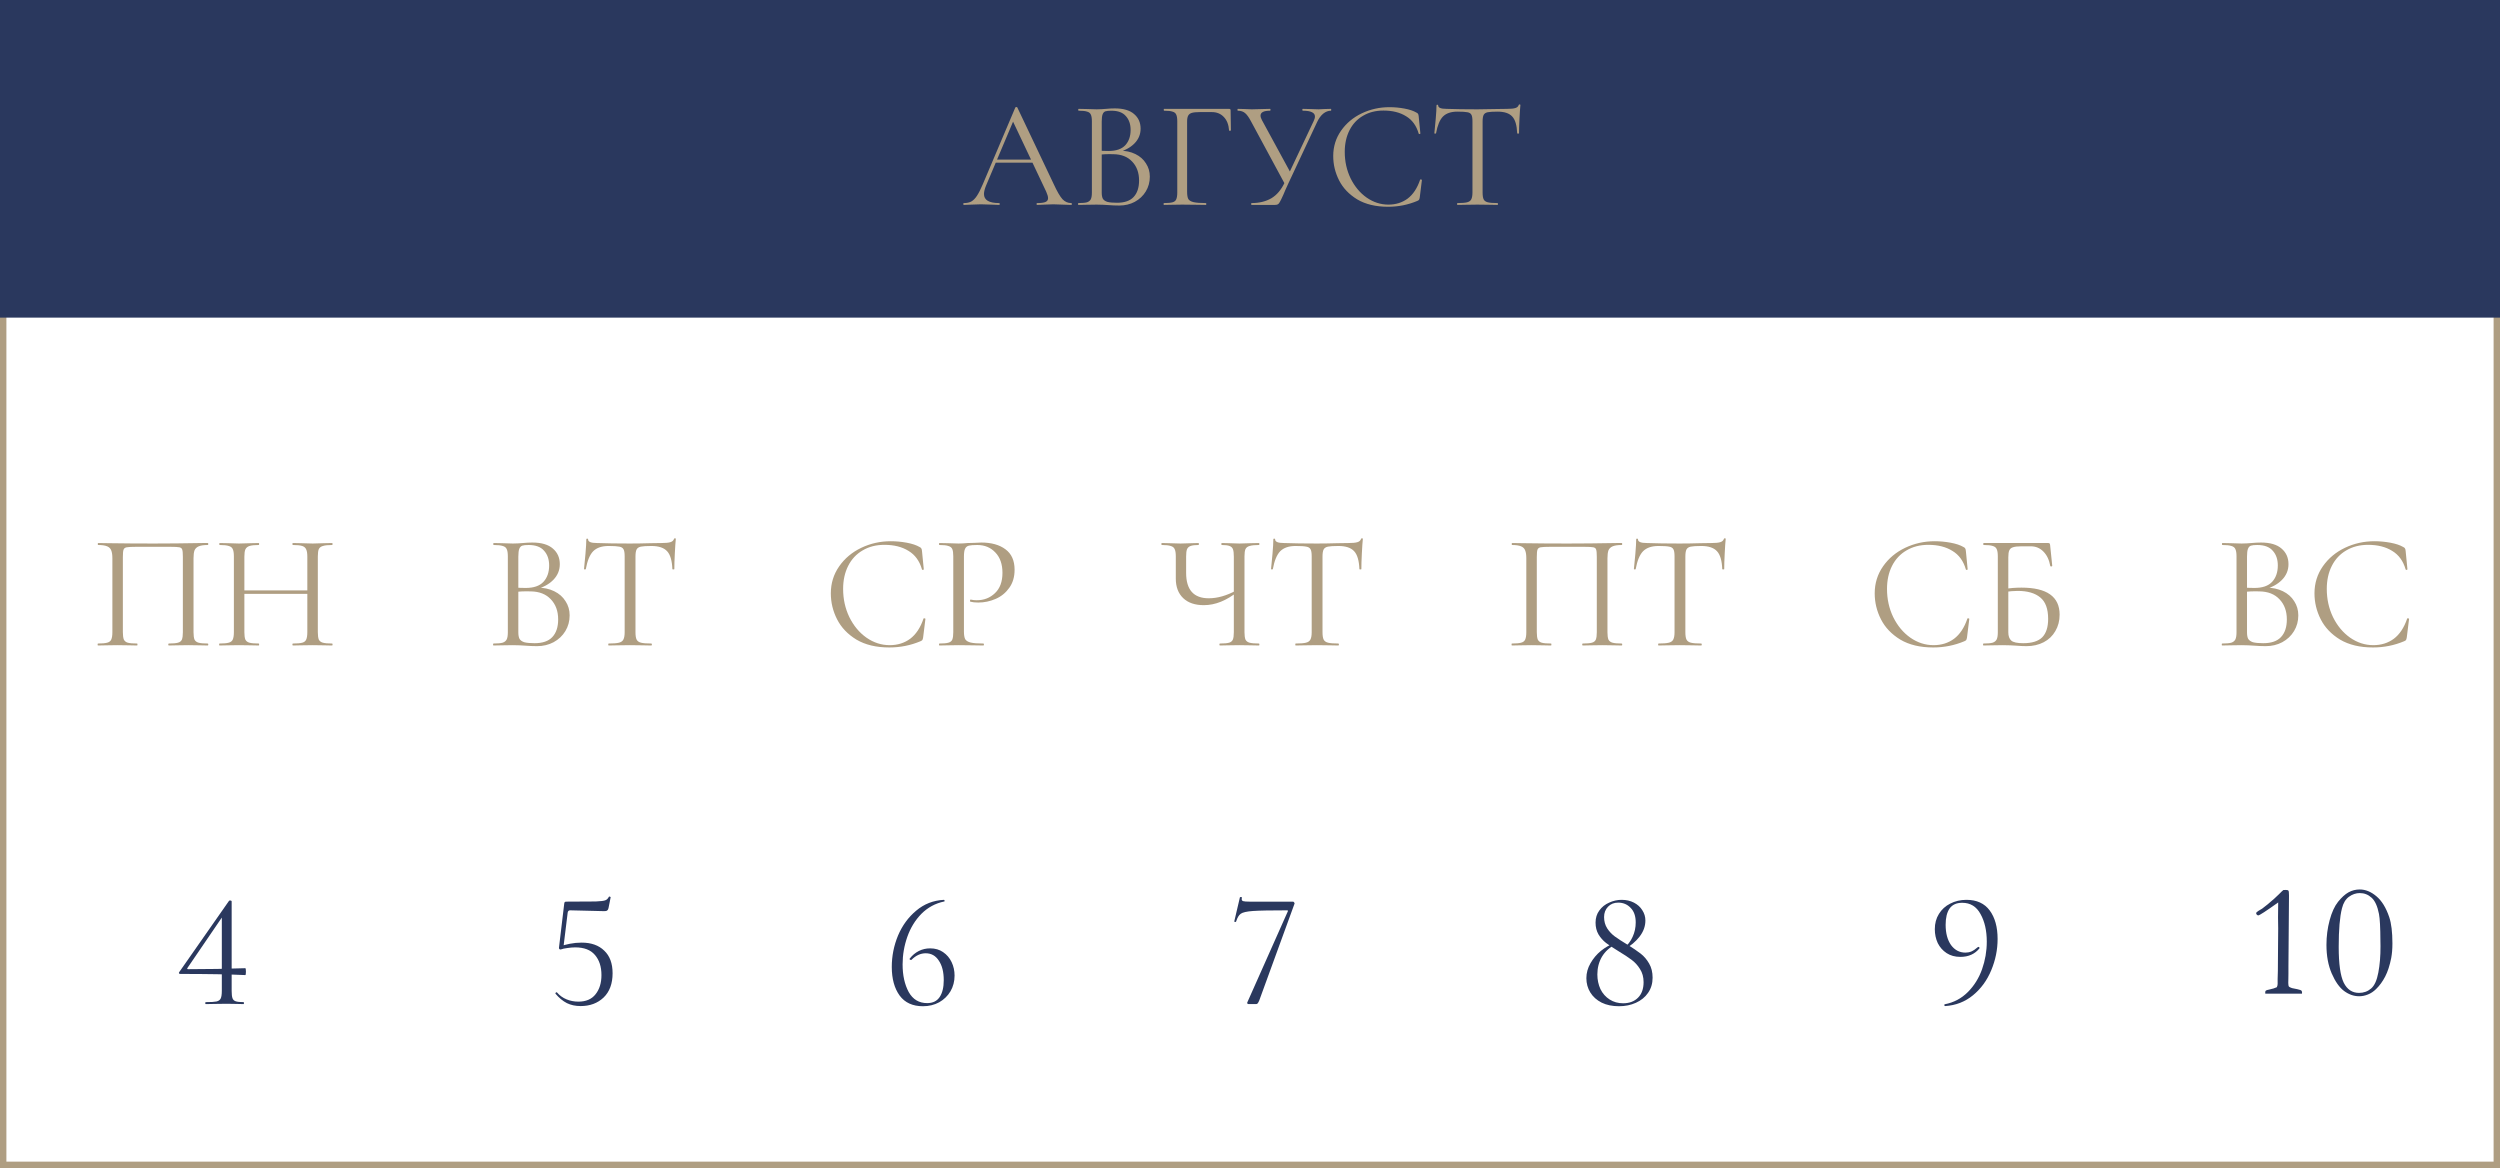 <?xml version="1.0" encoding="UTF-8"?> <svg xmlns="http://www.w3.org/2000/svg" viewBox="0 0 244 114" fill="none"><rect x="0.125" y="20.125" width="243.75" height="93.75" stroke="#AF9E82"></rect><rect width="244" height="31" fill="#2A385E"></rect><path d="M97.131 15.575H101.106L101.211 15.875H96.981L97.131 15.575ZM104.556 19.82C104.596 19.82 104.616 19.85 104.616 19.91C104.616 19.97 104.596 20 104.556 20C104.366 20 104.071 19.99 103.671 19.97C103.271 19.95 102.981 19.94 102.801 19.94C102.581 19.94 102.301 19.95 101.961 19.97C101.641 19.99 101.396 20 101.226 20C101.186 20 101.166 19.97 101.166 19.91C101.166 19.85 101.186 19.82 101.226 19.82C101.606 19.82 101.876 19.785 102.036 19.715C102.206 19.645 102.291 19.52 102.291 19.34C102.291 19.19 102.231 18.98 102.111 18.71L98.781 11.675L99.156 11.21L96.246 18.095C96.106 18.435 96.036 18.715 96.036 18.935C96.036 19.525 96.526 19.82 97.506 19.82C97.556 19.82 97.581 19.85 97.581 19.91C97.581 19.97 97.556 20 97.506 20C97.326 20 97.066 19.99 96.726 19.97C96.346 19.95 96.016 19.94 95.736 19.94C95.476 19.94 95.176 19.95 94.836 19.97C94.536 19.99 94.286 20 94.086 20C94.036 20 94.011 19.97 94.011 19.91C94.011 19.85 94.036 19.82 94.086 19.82C94.366 19.82 94.601 19.77 94.791 19.67C94.991 19.56 95.176 19.375 95.346 19.115C95.526 18.845 95.721 18.46 95.931 17.96L99.096 10.49C99.116 10.46 99.151 10.445 99.201 10.445C99.251 10.445 99.281 10.46 99.291 10.49L102.831 17.945C103.171 18.685 103.461 19.185 103.701 19.445C103.941 19.695 104.226 19.82 104.556 19.82ZM109.268 14.705C109.848 14.705 110.363 14.815 110.813 15.035C111.263 15.255 111.608 15.56 111.848 15.95C112.098 16.33 112.223 16.76 112.223 17.24C112.223 17.77 112.093 18.25 111.833 18.68C111.573 19.11 111.213 19.45 110.753 19.7C110.303 19.94 109.798 20.06 109.238 20.06C108.908 20.06 108.548 20.045 108.158 20.015C108.018 20.005 107.853 19.995 107.663 19.985C107.473 19.975 107.263 19.97 107.033 19.97L106.013 19.985C105.833 19.995 105.578 20 105.248 20C105.228 20 105.218 19.97 105.218 19.91C105.218 19.85 105.228 19.82 105.248 19.82C105.628 19.82 105.908 19.795 106.088 19.745C106.268 19.685 106.393 19.585 106.463 19.445C106.533 19.305 106.568 19.085 106.568 18.785V11.84C106.568 11.54 106.533 11.32 106.463 11.18C106.403 11.04 106.283 10.945 106.103 10.895C105.923 10.835 105.648 10.805 105.278 10.805C105.248 10.805 105.233 10.775 105.233 10.715C105.233 10.655 105.248 10.625 105.278 10.625L106.013 10.64C106.433 10.66 106.773 10.67 107.033 10.67C107.213 10.67 107.378 10.665 107.528 10.655C107.688 10.645 107.823 10.635 107.933 10.625C108.253 10.595 108.543 10.58 108.803 10.58C109.643 10.58 110.273 10.765 110.693 11.135C111.113 11.495 111.323 11.97 111.323 12.56C111.323 13.12 111.118 13.605 110.708 14.015C110.308 14.415 109.773 14.7 109.103 14.87L109.268 14.705ZM108.473 10.805C108.203 10.805 108.008 10.825 107.888 10.865C107.768 10.905 107.678 11 107.618 11.15C107.558 11.3 107.528 11.54 107.528 11.87V14.81L107.048 14.69C107.478 14.72 107.863 14.735 108.203 14.735C108.933 14.735 109.473 14.55 109.823 14.18C110.173 13.8 110.348 13.3 110.348 12.68C110.348 12.12 110.193 11.67 109.883 11.33C109.583 10.98 109.113 10.805 108.473 10.805ZM109.013 19.79C109.743 19.79 110.283 19.605 110.633 19.235C110.993 18.855 111.173 18.315 111.173 17.615C111.173 16.855 110.948 16.24 110.498 15.77C110.058 15.3 109.448 15.06 108.668 15.05C108.098 15.03 107.573 15.055 107.093 15.125L107.528 14.96V18.785C107.528 19.045 107.563 19.245 107.633 19.385C107.713 19.525 107.858 19.63 108.068 19.7C108.288 19.76 108.603 19.79 109.013 19.79ZM113.597 20C113.577 20 113.567 19.97 113.567 19.91C113.567 19.85 113.577 19.82 113.597 19.82C113.977 19.82 114.257 19.795 114.437 19.745C114.617 19.695 114.737 19.6 114.797 19.46C114.867 19.31 114.902 19.085 114.902 18.785V11.84C114.902 11.54 114.867 11.32 114.797 11.18C114.737 11.04 114.617 10.945 114.437 10.895C114.267 10.835 113.992 10.805 113.612 10.805C113.592 10.805 113.582 10.775 113.582 10.715C113.582 10.655 113.592 10.625 113.612 10.625H119.957C120.057 10.625 120.107 10.67 120.107 10.76L120.137 12.71C120.137 12.74 120.107 12.76 120.047 12.77C119.987 12.77 119.957 12.755 119.957 12.725C119.917 12.165 119.747 11.73 119.447 11.42C119.147 11.1 118.757 10.94 118.277 10.94H117.092C116.752 10.94 116.497 10.965 116.327 11.015C116.157 11.065 116.037 11.155 115.967 11.285C115.897 11.415 115.862 11.605 115.862 11.855V18.725C115.862 19.045 115.902 19.28 115.982 19.43C116.072 19.57 116.242 19.67 116.492 19.73C116.752 19.79 117.152 19.82 117.692 19.82C117.722 19.82 117.737 19.85 117.737 19.91C117.737 19.97 117.722 20 117.692 20C117.282 20 116.962 19.995 116.732 19.985L115.382 19.97L114.362 19.985C114.182 19.995 113.927 20 113.597 20ZM128.203 11.84C128.293 11.66 128.338 11.505 128.338 11.375C128.338 11.185 128.243 11.045 128.053 10.955C127.863 10.855 127.563 10.805 127.153 10.805C127.123 10.805 127.108 10.775 127.108 10.715C127.108 10.655 127.123 10.625 127.153 10.625L127.768 10.64C128.108 10.66 128.418 10.67 128.698 10.67C128.868 10.67 129.073 10.66 129.313 10.64L129.898 10.625C129.918 10.625 129.928 10.655 129.928 10.715C129.928 10.775 129.918 10.805 129.898 10.805C129.638 10.805 129.388 10.9 129.148 11.09C128.918 11.28 128.718 11.555 128.548 11.915L125.758 17.87C125.538 18.34 125.368 18.725 125.248 19.025C125.098 19.355 124.988 19.58 124.918 19.7C124.858 19.82 124.793 19.9 124.723 19.94C124.653 19.98 124.553 20 124.423 20H122.158C122.128 20 122.113 19.97 122.113 19.91C122.113 19.85 122.128 19.82 122.158 19.82C122.898 19.82 123.538 19.665 124.078 19.355C124.618 19.035 125.053 18.52 125.383 17.81L128.203 11.84ZM122.113 11.87C121.903 11.47 121.708 11.195 121.528 11.045C121.348 10.885 121.108 10.805 120.808 10.805C120.788 10.805 120.778 10.775 120.778 10.715C120.778 10.655 120.788 10.625 120.808 10.625L121.408 10.64C121.708 10.66 121.963 10.67 122.173 10.67C122.543 10.67 122.938 10.66 123.358 10.64L123.958 10.625C123.988 10.625 124.003 10.655 124.003 10.715C124.003 10.775 123.988 10.805 123.958 10.805C123.338 10.805 123.028 10.965 123.028 11.285C123.028 11.405 123.073 11.55 123.163 11.72L126.028 16.985L125.458 18.065L122.113 11.87ZM135.613 10.46C136.093 10.46 136.578 10.505 137.068 10.595C137.558 10.685 137.948 10.815 138.238 10.985C138.328 11.025 138.383 11.07 138.403 11.12C138.433 11.16 138.453 11.235 138.463 11.345L138.628 13.025C138.628 13.055 138.603 13.075 138.553 13.085C138.503 13.085 138.473 13.07 138.463 13.04C138.243 12.27 137.833 11.705 137.233 11.345C136.643 10.975 135.908 10.79 135.028 10.79C134.268 10.79 133.603 10.96 133.033 11.3C132.463 11.63 132.023 12.1 131.713 12.71C131.403 13.32 131.248 14.025 131.248 14.825C131.248 15.755 131.438 16.615 131.818 17.405C132.208 18.195 132.728 18.82 133.378 19.28C134.038 19.74 134.748 19.97 135.508 19.97C136.228 19.97 136.853 19.775 137.383 19.385C137.913 18.985 138.318 18.375 138.598 17.555C138.598 17.525 138.618 17.51 138.658 17.51C138.688 17.51 138.713 17.515 138.733 17.525C138.763 17.535 138.778 17.55 138.778 17.57L138.568 19.265C138.548 19.385 138.523 19.465 138.493 19.505C138.473 19.535 138.418 19.57 138.328 19.61C137.428 19.99 136.478 20.18 135.478 20.18C134.278 20.18 133.273 19.94 132.463 19.46C131.663 18.97 131.073 18.35 130.693 17.6C130.313 16.85 130.123 16.06 130.123 15.23C130.123 14.31 130.378 13.485 130.888 12.755C131.398 12.025 132.073 11.46 132.913 11.06C133.753 10.66 134.653 10.46 135.613 10.46ZM142.242 10.895C141.622 10.895 141.152 11.055 140.832 11.375C140.522 11.695 140.297 12.24 140.157 13.01C140.157 13.03 140.127 13.04 140.067 13.04C140.017 13.04 139.992 13.03 139.992 13.01C140.032 12.65 140.077 12.18 140.127 11.6C140.177 11.02 140.202 10.585 140.202 10.295C140.202 10.245 140.227 10.22 140.277 10.22C140.337 10.22 140.367 10.245 140.367 10.295C140.367 10.515 140.637 10.625 141.177 10.625C142.037 10.655 143.042 10.67 144.192 10.67C144.782 10.67 145.407 10.66 146.067 10.64L147.087 10.625C147.447 10.625 147.712 10.6 147.882 10.55C148.062 10.5 148.177 10.4 148.227 10.25C148.237 10.21 148.267 10.19 148.317 10.19C148.367 10.19 148.392 10.21 148.392 10.25C148.362 10.54 148.332 10.98 148.302 11.57C148.272 12.16 148.257 12.64 148.257 13.01C148.257 13.03 148.227 13.04 148.167 13.04C148.107 13.04 148.077 13.03 148.077 13.01C148.047 12.23 147.887 11.685 147.597 11.375C147.307 11.055 146.827 10.895 146.157 10.895C145.707 10.895 145.387 10.915 145.197 10.955C145.007 10.995 144.877 11.08 144.807 11.21C144.737 11.34 144.702 11.56 144.702 11.87V18.785C144.702 19.095 144.737 19.32 144.807 19.46C144.877 19.6 145.012 19.695 145.212 19.745C145.412 19.795 145.727 19.82 146.157 19.82C146.187 19.82 146.202 19.85 146.202 19.91C146.202 19.97 146.187 20 146.157 20C145.827 20 145.562 19.995 145.362 19.985L144.192 19.97L143.067 19.985C142.867 19.995 142.592 20 142.242 20C142.222 20 142.212 19.97 142.212 19.91C142.212 19.85 142.222 19.82 142.242 19.82C142.672 19.82 142.987 19.795 143.187 19.745C143.387 19.695 143.522 19.6 143.592 19.46C143.672 19.31 143.712 19.085 143.712 18.785V11.84C143.712 11.53 143.677 11.315 143.607 11.195C143.537 11.065 143.407 10.985 143.217 10.955C143.027 10.915 142.702 10.895 142.242 10.895Z" fill="#AF9E82"></path><path d="M20.28 62.808C20.312 62.808 20.328 62.84 20.328 62.904C20.328 62.968 20.312 63 20.28 63C19.939 63 19.672 62.995 19.48 62.984L18.392 62.968L17.256 62.984C17.064 62.995 16.803 63 16.472 63C16.44 63 16.424 62.968 16.424 62.904C16.424 62.84 16.44 62.808 16.472 62.808C16.877 62.808 17.176 62.781 17.368 62.728C17.56 62.675 17.688 62.573 17.752 62.424C17.816 62.264 17.848 62.024 17.848 61.704V54.36C17.848 53.997 17.827 53.757 17.784 53.64C17.752 53.523 17.661 53.448 17.512 53.416C17.363 53.384 17.059 53.368 16.6 53.368H13.32C12.84 53.368 12.52 53.384 12.36 53.416C12.2 53.448 12.099 53.528 12.056 53.656C12.013 53.773 11.992 54.008 11.992 54.36V61.704C11.992 62.024 12.024 62.264 12.088 62.424C12.163 62.573 12.291 62.675 12.472 62.728C12.664 62.781 12.968 62.808 13.384 62.808C13.405 62.808 13.416 62.84 13.416 62.904C13.416 62.968 13.405 63 13.384 63C13.053 63 12.792 62.995 12.6 62.984L11.448 62.968L10.36 62.984C10.168 62.995 9.901 63 9.56 63C9.539 63 9.528 62.968 9.528 62.904C9.528 62.84 9.539 62.808 9.56 62.808C9.965 62.808 10.264 62.781 10.456 62.728C10.659 62.675 10.792 62.573 10.856 62.424C10.931 62.264 10.968 62.024 10.968 61.704V54.488C10.968 54.157 10.931 53.901 10.856 53.72C10.792 53.539 10.659 53.405 10.456 53.32C10.253 53.235 9.96 53.192 9.576 53.192C9.555 53.192 9.544 53.16 9.544 53.096C9.544 53.032 9.555 53 9.576 53C9.939 53 10.285 53.005 10.616 53.016C12.003 53.037 13.459 53.048 14.984 53.048C16.371 53.048 17.96 53.032 19.752 53H20.28C20.312 53 20.328 53.032 20.328 53.096C20.328 53.16 20.312 53.192 20.28 53.192C19.896 53.192 19.603 53.235 19.4 53.32C19.197 53.405 19.059 53.539 18.984 53.72C18.92 53.901 18.888 54.157 18.888 54.488V61.704C18.888 62.024 18.92 62.264 18.984 62.424C19.059 62.573 19.192 62.675 19.384 62.728C19.576 62.781 19.875 62.808 20.28 62.808ZM29.995 54.328C29.995 54.008 29.958 53.773 29.884 53.624C29.82 53.464 29.692 53.352 29.5 53.288C29.308 53.224 29.003 53.192 28.587 53.192C28.555 53.192 28.54 53.16 28.54 53.096C28.54 53.032 28.555 53 28.587 53L29.355 53.016C29.825 53.037 30.214 53.048 30.523 53.048C30.811 53.048 31.18 53.037 31.628 53.016L32.411 53C32.444 53 32.459 53.032 32.459 53.096C32.459 53.16 32.444 53.192 32.411 53.192C32.006 53.192 31.707 53.224 31.515 53.288C31.323 53.341 31.19 53.443 31.116 53.592C31.052 53.741 31.02 53.976 31.02 54.296V61.704C31.02 62.024 31.052 62.264 31.116 62.424C31.19 62.573 31.323 62.675 31.515 62.728C31.707 62.781 32.006 62.808 32.411 62.808C32.444 62.808 32.459 62.84 32.459 62.904C32.459 62.968 32.444 63 32.411 63C32.081 63 31.82 62.995 31.628 62.984L30.523 62.968L29.355 62.984C29.163 62.995 28.907 63 28.587 63C28.555 63 28.54 62.968 28.54 62.904C28.54 62.84 28.555 62.808 28.587 62.808C29.003 62.808 29.308 62.781 29.5 62.728C29.692 62.675 29.82 62.573 29.884 62.424C29.958 62.264 29.995 62.024 29.995 61.704V54.328ZM23.291 57.624H30.444V57.96H23.291V57.624ZM22.827 54.296C22.827 53.976 22.79 53.741 22.715 53.592C22.651 53.443 22.523 53.341 22.331 53.288C22.139 53.224 21.841 53.192 21.435 53.192C21.414 53.192 21.403 53.16 21.403 53.096C21.403 53.032 21.414 53 21.435 53L22.251 53.016C22.699 53.037 23.057 53.048 23.323 53.048C23.633 53.048 24.022 53.037 24.491 53.016L25.259 53C25.281 53 25.291 53.032 25.291 53.096C25.291 53.16 25.281 53.192 25.259 53.192C24.854 53.192 24.55 53.224 24.347 53.288C24.155 53.352 24.022 53.464 23.947 53.624C23.883 53.773 23.851 54.008 23.851 54.328V61.704C23.851 62.024 23.883 62.264 23.947 62.424C24.022 62.573 24.155 62.675 24.347 62.728C24.539 62.781 24.843 62.808 25.259 62.808C25.281 62.808 25.291 62.84 25.291 62.904C25.291 62.968 25.281 63 25.259 63C24.929 63 24.667 62.995 24.475 62.984L23.323 62.968L22.219 62.984C22.027 62.995 21.761 63 21.419 63C21.398 63 21.387 62.968 21.387 62.904C21.387 62.84 21.398 62.808 21.419 62.808C21.825 62.808 22.123 62.781 22.315 62.728C22.518 62.675 22.651 62.573 22.715 62.424C22.79 62.264 22.827 62.024 22.827 61.704V54.296Z" fill="#AF9E82"></path><path d="M188.827 52.824C189.339 52.824 189.857 52.872 190.38 52.968C190.902 53.064 191.318 53.203 191.627 53.384C191.724 53.427 191.782 53.475 191.804 53.528C191.835 53.571 191.857 53.651 191.868 53.768L192.043 55.56C192.043 55.592 192.017 55.613 191.964 55.624C191.91 55.624 191.878 55.608 191.868 55.576C191.633 54.755 191.196 54.152 190.555 53.768C189.926 53.373 189.142 53.176 188.203 53.176C187.393 53.176 186.684 53.357 186.076 53.72C185.468 54.072 184.998 54.573 184.667 55.224C184.337 55.875 184.172 56.627 184.172 57.48C184.172 58.472 184.374 59.389 184.78 60.232C185.196 61.075 185.75 61.741 186.444 62.232C187.148 62.723 187.905 62.968 188.715 62.968C189.483 62.968 190.15 62.76 190.715 62.344C191.281 61.917 191.713 61.267 192.012 60.392C192.012 60.36 192.033 60.344 192.076 60.344C192.107 60.344 192.134 60.349 192.155 60.36C192.188 60.371 192.203 60.387 192.203 60.408L191.98 62.216C191.958 62.344 191.931 62.429 191.899 62.472C191.878 62.504 191.82 62.541 191.724 62.584C190.763 62.989 189.75 63.192 188.684 63.192C187.404 63.192 186.332 62.936 185.468 62.424C184.614 61.901 183.985 61.24 183.579 60.44C183.174 59.64 182.971 58.797 182.971 57.912C182.971 56.931 183.244 56.051 183.787 55.272C184.332 54.493 185.052 53.891 185.947 53.464C186.844 53.037 187.804 52.824 188.827 52.824ZM197.787 63.064C197.499 63.064 197.163 63.048 196.779 63.016C196.619 63.005 196.427 62.995 196.203 62.984C195.979 62.973 195.739 62.968 195.483 62.968L194.395 62.984C194.203 62.995 193.931 63 193.579 63C193.557 63 193.547 62.968 193.547 62.904C193.547 62.84 193.557 62.808 193.579 62.808C193.984 62.808 194.283 62.781 194.475 62.728C194.667 62.664 194.8 62.557 194.875 62.408C194.949 62.259 194.987 62.024 194.987 61.704V54.296C194.987 53.976 194.949 53.741 194.875 53.592C194.811 53.443 194.683 53.341 194.491 53.288C194.309 53.224 194.016 53.192 193.611 53.192C193.579 53.192 193.563 53.16 193.563 53.096C193.563 53.032 193.579 53 193.611 53H199.915C199.979 53 200.021 53.016 200.043 53.048C200.064 53.069 200.08 53.117 200.091 53.192L200.299 55.224C200.299 55.256 200.267 55.277 200.203 55.288C200.149 55.288 200.117 55.272 200.107 55.24C200 54.643 199.776 54.173 199.435 53.832C199.104 53.491 198.693 53.32 198.203 53.32H197.291C196.917 53.32 196.64 53.352 196.459 53.416C196.288 53.469 196.171 53.571 196.107 53.72C196.043 53.859 196.011 54.083 196.011 54.392V61.704C196.011 62.077 196.107 62.349 196.299 62.52C196.491 62.691 196.88 62.776 197.467 62.776C198.32 62.776 198.939 62.584 199.323 62.2C199.707 61.805 199.899 61.208 199.899 60.408C199.899 59.427 199.643 58.728 199.131 58.312C198.619 57.885 197.883 57.672 196.923 57.672C196.571 57.672 196.123 57.709 195.579 57.784L195.547 57.48C196.176 57.395 196.757 57.352 197.291 57.352C199.776 57.352 201.019 58.232 201.019 59.992C201.019 60.589 200.88 61.123 200.603 61.592C200.336 62.061 199.957 62.424 199.467 62.68C198.976 62.936 198.416 63.064 197.787 63.064Z" fill="#AF9E82"></path><path d="M120.422 54.328C120.422 54.008 120.395 53.773 120.342 53.624C120.289 53.464 120.177 53.352 120.006 53.288C119.846 53.224 119.59 53.192 119.238 53.192C119.217 53.192 119.206 53.16 119.206 53.096C119.206 53.032 119.217 53 119.238 53L119.942 53.016C120.369 53.037 120.71 53.048 120.966 53.048C121.254 53.048 121.622 53.037 122.07 53.016L122.87 53C122.902 53 122.918 53.032 122.918 53.096C122.918 53.16 122.902 53.192 122.87 53.192C122.465 53.192 122.161 53.224 121.958 53.288C121.766 53.341 121.633 53.443 121.558 53.592C121.494 53.741 121.462 53.976 121.462 54.296V61.704C121.462 62.024 121.494 62.264 121.558 62.424C121.633 62.573 121.766 62.675 121.958 62.728C122.161 62.781 122.465 62.808 122.87 62.808C122.902 62.808 122.918 62.84 122.918 62.904C122.918 62.968 122.902 63 122.87 63C122.54 63 122.273 62.995 122.07 62.984L120.966 62.968L119.83 62.984C119.649 62.995 119.393 63 119.062 63C119.03 63 119.014 62.968 119.014 62.904C119.014 62.84 119.03 62.808 119.062 62.808C119.478 62.808 119.777 62.781 119.958 62.728C120.139 62.675 120.262 62.573 120.326 62.424C120.39 62.275 120.422 62.035 120.422 61.704V54.328ZM120.806 57.736C119.707 58.621 118.603 59.064 117.494 59.064C116.63 59.064 115.958 58.835 115.478 58.376C114.998 57.917 114.758 57.283 114.758 56.472V54.296C114.758 53.976 114.721 53.741 114.646 53.592C114.582 53.443 114.454 53.341 114.262 53.288C114.081 53.224 113.793 53.192 113.398 53.192C113.366 53.192 113.35 53.16 113.35 53.096C113.35 53.032 113.366 53 113.398 53L114.07 53.016C114.497 53.037 114.881 53.048 115.222 53.048C115.542 53.048 115.915 53.037 116.342 53.016L116.966 53C116.998 53 117.014 53.032 117.014 53.096C117.014 53.16 116.998 53.192 116.966 53.192C116.625 53.192 116.369 53.224 116.198 53.288C116.028 53.352 115.91 53.464 115.846 53.624C115.793 53.773 115.766 54.008 115.766 54.328V55.912C115.766 57.565 116.502 58.392 117.974 58.392C118.828 58.392 119.724 58.136 120.662 57.624L120.806 57.736ZM126.453 53.288C125.792 53.288 125.291 53.459 124.949 53.8C124.619 54.141 124.379 54.723 124.229 55.544C124.229 55.565 124.197 55.576 124.133 55.576C124.08 55.576 124.053 55.565 124.053 55.544C124.096 55.16 124.144 54.659 124.197 54.04C124.251 53.421 124.277 52.957 124.277 52.648C124.277 52.595 124.304 52.568 124.357 52.568C124.421 52.568 124.453 52.595 124.453 52.648C124.453 52.883 124.741 53 125.317 53C126.235 53.032 127.307 53.048 128.533 53.048C129.163 53.048 129.829 53.037 130.533 53.016L131.621 53C132.005 53 132.288 52.973 132.469 52.92C132.661 52.867 132.784 52.76 132.837 52.6C132.848 52.557 132.88 52.536 132.933 52.536C132.987 52.536 133.013 52.557 133.013 52.6C132.981 52.909 132.949 53.379 132.917 54.008C132.885 54.637 132.869 55.149 132.869 55.544C132.869 55.565 132.837 55.576 132.773 55.576C132.709 55.576 132.677 55.565 132.677 55.544C132.645 54.712 132.475 54.131 132.165 53.8C131.856 53.459 131.344 53.288 130.629 53.288C130.149 53.288 129.808 53.309 129.605 53.352C129.403 53.395 129.264 53.485 129.189 53.624C129.115 53.763 129.077 53.997 129.077 54.328V61.704C129.077 62.035 129.115 62.275 129.189 62.424C129.264 62.573 129.408 62.675 129.621 62.728C129.835 62.781 130.171 62.808 130.629 62.808C130.661 62.808 130.677 62.84 130.677 62.904C130.677 62.968 130.661 63 130.629 63C130.277 63 129.995 62.995 129.781 62.984L128.533 62.968L127.333 62.984C127.12 62.995 126.827 63 126.453 63C126.432 63 126.421 62.968 126.421 62.904C126.421 62.84 126.432 62.808 126.453 62.808C126.912 62.808 127.248 62.781 127.461 62.728C127.675 62.675 127.819 62.573 127.893 62.424C127.979 62.264 128.021 62.024 128.021 61.704V54.296C128.021 53.965 127.984 53.736 127.909 53.608C127.835 53.469 127.696 53.384 127.493 53.352C127.291 53.309 126.944 53.288 126.453 53.288Z" fill="#AF9E82"></path><path d="M52.445 57.352C53.063 57.352 53.613 57.469 54.093 57.704C54.573 57.939 54.941 58.264 55.197 58.68C55.464 59.085 55.597 59.544 55.597 60.056C55.597 60.621 55.458 61.133 55.181 61.592C54.904 62.051 54.52 62.413 54.029 62.68C53.549 62.936 53.01 63.064 52.413 63.064C52.061 63.064 51.677 63.048 51.261 63.016C51.111 63.005 50.935 62.995 50.733 62.984C50.53 62.973 50.306 62.968 50.061 62.968L48.973 62.984C48.781 62.995 48.509 63 48.157 63C48.136 63 48.125 62.968 48.125 62.904C48.125 62.84 48.136 62.808 48.157 62.808C48.562 62.808 48.861 62.781 49.053 62.728C49.245 62.664 49.378 62.557 49.453 62.408C49.528 62.259 49.565 62.024 49.565 61.704V54.296C49.565 53.976 49.528 53.741 49.453 53.592C49.389 53.443 49.261 53.341 49.069 53.288C48.877 53.224 48.584 53.192 48.189 53.192C48.157 53.192 48.141 53.16 48.141 53.096C48.141 53.032 48.157 53 48.189 53L48.973 53.016C49.421 53.037 49.783 53.048 50.061 53.048C50.253 53.048 50.429 53.043 50.589 53.032C50.76 53.021 50.904 53.011 51.021 53C51.362 52.968 51.672 52.952 51.949 52.952C52.845 52.952 53.517 53.149 53.965 53.544C54.413 53.928 54.637 54.435 54.637 55.064C54.637 55.661 54.418 56.179 53.981 56.616C53.554 57.043 52.983 57.347 52.269 57.528L52.445 57.352ZM51.597 53.192C51.309 53.192 51.101 53.213 50.973 53.256C50.845 53.299 50.749 53.4 50.685 53.56C50.621 53.72 50.589 53.976 50.589 54.328V57.464L50.077 57.336C50.535 57.368 50.946 57.384 51.309 57.384C52.087 57.384 52.663 57.187 53.037 56.792C53.41 56.387 53.597 55.853 53.597 55.192C53.597 54.595 53.431 54.115 53.101 53.752C52.781 53.379 52.279 53.192 51.597 53.192ZM52.173 62.776C52.952 62.776 53.528 62.579 53.901 62.184C54.285 61.779 54.477 61.203 54.477 60.456C54.477 59.645 54.237 58.989 53.757 58.488C53.288 57.987 52.637 57.731 51.805 57.72C51.197 57.699 50.637 57.725 50.125 57.8L50.589 57.624V61.704C50.589 61.981 50.626 62.195 50.701 62.344C50.786 62.493 50.941 62.605 51.165 62.68C51.4 62.744 51.736 62.776 52.173 62.776ZM59.399 53.288C58.737 53.288 58.236 53.459 57.895 53.8C57.564 54.141 57.324 54.723 57.175 55.544C57.175 55.565 57.143 55.576 57.079 55.576C57.025 55.576 56.999 55.565 56.999 55.544C57.041 55.16 57.089 54.659 57.143 54.04C57.196 53.421 57.223 52.957 57.223 52.648C57.223 52.595 57.249 52.568 57.303 52.568C57.367 52.568 57.399 52.595 57.399 52.648C57.399 52.883 57.687 53 58.263 53C59.18 53.032 60.252 53.048 61.479 53.048C62.108 53.048 62.775 53.037 63.479 53.016L64.567 53C64.951 53 65.233 52.973 65.415 52.92C65.607 52.867 65.729 52.76 65.783 52.6C65.793 52.557 65.825 52.536 65.879 52.536C65.932 52.536 65.959 52.557 65.959 52.6C65.927 52.909 65.895 53.379 65.863 54.008C65.831 54.637 65.815 55.149 65.815 55.544C65.815 55.565 65.783 55.576 65.719 55.576C65.655 55.576 65.623 55.565 65.623 55.544C65.591 54.712 65.42 54.131 65.111 53.8C64.801 53.459 64.289 53.288 63.575 53.288C63.095 53.288 62.753 53.309 62.551 53.352C62.348 53.395 62.209 53.485 62.135 53.624C62.06 53.763 62.023 53.997 62.023 54.328V61.704C62.023 62.035 62.06 62.275 62.135 62.424C62.209 62.573 62.353 62.675 62.567 62.728C62.78 62.781 63.116 62.808 63.575 62.808C63.607 62.808 63.623 62.84 63.623 62.904C63.623 62.968 63.607 63 63.575 63C63.223 63 62.94 62.995 62.727 62.984L61.479 62.968L60.279 62.984C60.065 62.995 59.772 63 59.399 63C59.377 63 59.367 62.968 59.367 62.904C59.367 62.84 59.377 62.808 59.399 62.808C59.857 62.808 60.193 62.781 60.407 62.728C60.62 62.675 60.764 62.573 60.839 62.424C60.924 62.264 60.967 62.024 60.967 61.704V54.296C60.967 53.965 60.929 53.736 60.855 53.608C60.78 53.469 60.641 53.384 60.439 53.352C60.236 53.309 59.889 53.288 59.399 53.288Z" fill="#AF9E82"></path><path d="M86.945 52.824C87.457 52.824 87.974 52.872 88.497 52.968C89.019 53.064 89.435 53.203 89.745 53.384C89.841 53.427 89.899 53.475 89.921 53.528C89.953 53.571 89.974 53.651 89.985 53.768L90.161 55.56C90.161 55.592 90.134 55.613 90.081 55.624C90.027 55.624 89.995 55.608 89.985 55.576C89.75 54.755 89.313 54.152 88.673 53.768C88.043 53.373 87.259 53.176 86.321 53.176C85.51 53.176 84.801 53.357 84.193 53.72C83.585 54.072 83.115 54.573 82.785 55.224C82.454 55.875 82.289 56.627 82.289 57.48C82.289 58.472 82.491 59.389 82.897 60.232C83.313 61.075 83.867 61.741 84.561 62.232C85.265 62.723 86.022 62.968 86.833 62.968C87.601 62.968 88.267 62.76 88.833 62.344C89.398 61.917 89.83 61.267 90.129 60.392C90.129 60.36 90.15 60.344 90.193 60.344C90.225 60.344 90.251 60.349 90.273 60.36C90.305 60.371 90.321 60.387 90.321 60.408L90.097 62.216C90.075 62.344 90.049 62.429 90.017 62.472C89.995 62.504 89.937 62.541 89.841 62.584C88.881 62.989 87.867 63.192 86.801 63.192C85.521 63.192 84.449 62.936 83.585 62.424C82.731 61.901 82.102 61.24 81.697 60.44C81.291 59.64 81.089 58.797 81.089 57.912C81.089 56.931 81.361 56.051 81.905 55.272C82.449 54.493 83.169 53.891 84.065 53.464C84.961 53.037 85.921 52.824 86.945 52.824ZM94.08 61.64C94.08 61.981 94.123 62.232 94.208 62.392C94.304 62.541 94.48 62.648 94.736 62.712C95.002 62.776 95.418 62.808 95.984 62.808C96.016 62.808 96.032 62.84 96.032 62.904C96.032 62.968 96.016 63 95.984 63C95.546 63 95.205 62.995 94.96 62.984L93.568 62.968L92.496 62.984C92.293 62.995 92.021 63 91.68 63C91.659 63 91.648 62.968 91.648 62.904C91.648 62.84 91.659 62.808 91.68 62.808C92.085 62.808 92.379 62.781 92.56 62.728C92.752 62.675 92.88 62.573 92.944 62.424C93.008 62.264 93.04 62.024 93.04 61.704V54.296C93.04 53.976 93.008 53.741 92.944 53.592C92.88 53.443 92.752 53.341 92.56 53.288C92.379 53.224 92.085 53.192 91.68 53.192C91.659 53.192 91.648 53.16 91.648 53.096C91.648 53.032 91.659 53 91.68 53L92.48 53.016C92.928 53.037 93.285 53.048 93.552 53.048C93.819 53.048 94.117 53.032 94.448 53C94.576 53 94.778 52.995 95.056 52.984C95.333 52.963 95.573 52.952 95.776 52.952C96.757 52.952 97.541 53.171 98.128 53.608C98.725 54.045 99.024 54.712 99.024 55.608C99.024 56.312 98.848 56.904 98.496 57.384C98.154 57.864 97.712 58.221 97.168 58.456C96.624 58.691 96.064 58.808 95.488 58.808C95.178 58.808 94.922 58.781 94.72 58.728C94.688 58.728 94.672 58.701 94.672 58.648C94.672 58.616 94.677 58.584 94.688 58.552C94.709 58.52 94.731 58.509 94.752 58.52C94.922 58.563 95.115 58.584 95.328 58.584C96.032 58.584 96.624 58.355 97.104 57.896C97.594 57.437 97.84 56.776 97.84 55.912C97.84 55.069 97.611 54.408 97.152 53.928C96.693 53.437 96.106 53.192 95.392 53.192C95.008 53.192 94.731 53.213 94.56 53.256C94.389 53.299 94.266 53.4 94.192 53.56C94.117 53.709 94.08 53.965 94.08 54.328V61.64Z" fill="#AF9E82"></path><path d="M221.163 57.352C221.782 57.352 222.332 57.469 222.811 57.704C223.292 57.939 223.66 58.264 223.916 58.68C224.182 59.085 224.315 59.544 224.315 60.056C224.315 60.621 224.177 61.133 223.899 61.592C223.622 62.051 223.238 62.413 222.748 62.68C222.268 62.936 221.729 63.064 221.131 63.064C220.78 63.064 220.395 63.048 219.98 63.016C219.83 63.005 219.654 62.995 219.452 62.984C219.249 62.973 219.025 62.968 218.78 62.968L217.691 62.984C217.5 62.995 217.227 63 216.875 63C216.854 63 216.844 62.968 216.844 62.904C216.844 62.84 216.854 62.808 216.875 62.808C217.281 62.808 217.579 62.781 217.772 62.728C217.964 62.664 218.097 62.557 218.172 62.408C218.246 62.259 218.284 62.024 218.284 61.704V54.296C218.284 53.976 218.246 53.741 218.172 53.592C218.107 53.443 217.98 53.341 217.787 53.288C217.595 53.224 217.302 53.192 216.907 53.192C216.875 53.192 216.859 53.16 216.859 53.096C216.859 53.032 216.875 53 216.907 53L217.691 53.016C218.139 53.037 218.502 53.048 218.78 53.048C218.971 53.048 219.148 53.043 219.308 53.032C219.478 53.021 219.622 53.011 219.739 53C220.081 52.968 220.39 52.952 220.667 52.952C221.564 52.952 222.236 53.149 222.684 53.544C223.131 53.928 223.356 54.435 223.356 55.064C223.356 55.661 223.137 56.179 222.7 56.616C222.273 57.043 221.702 57.347 220.988 57.528L221.163 57.352ZM220.315 53.192C220.028 53.192 219.82 53.213 219.691 53.256C219.564 53.299 219.468 53.4 219.404 53.56C219.339 53.72 219.308 53.976 219.308 54.328V57.464L218.796 57.336C219.254 57.368 219.665 57.384 220.028 57.384C220.806 57.384 221.382 57.187 221.756 56.792C222.129 56.387 222.315 55.853 222.315 55.192C222.315 54.595 222.15 54.115 221.82 53.752C221.5 53.379 220.998 53.192 220.315 53.192ZM220.892 62.776C221.67 62.776 222.246 62.579 222.619 62.184C223.004 61.779 223.196 61.203 223.196 60.456C223.196 59.645 222.956 58.989 222.476 58.488C222.006 57.987 221.356 57.731 220.524 57.72C219.916 57.699 219.356 57.725 218.844 57.8L219.308 57.624V61.704C219.308 61.981 219.345 62.195 219.419 62.344C219.505 62.493 219.66 62.605 219.883 62.68C220.118 62.744 220.454 62.776 220.892 62.776ZM231.75 52.824C232.262 52.824 232.779 52.872 233.302 52.968C233.824 53.064 234.24 53.203 234.549 53.384C234.645 53.427 234.704 53.475 234.726 53.528C234.757 53.571 234.779 53.651 234.79 53.768L234.965 55.56C234.965 55.592 234.939 55.613 234.886 55.624C234.832 55.624 234.8 55.608 234.79 55.576C234.555 54.755 234.118 54.152 233.477 53.768C232.848 53.373 232.064 53.176 231.125 53.176C230.315 53.176 229.606 53.357 228.998 53.72C228.389 54.072 227.92 54.573 227.589 55.224C227.259 55.875 227.094 56.627 227.094 57.48C227.094 58.472 227.296 59.389 227.702 60.232C228.118 61.075 228.672 61.741 229.365 62.232C230.07 62.723 230.827 62.968 231.637 62.968C232.405 62.968 233.072 62.76 233.637 62.344C234.203 61.917 234.635 61.267 234.934 60.392C234.934 60.36 234.955 60.344 234.998 60.344C235.03 60.344 235.056 60.349 235.077 60.36C235.109 60.371 235.125 60.387 235.125 60.408L234.901 62.216C234.88 62.344 234.853 62.429 234.821 62.472C234.8 62.504 234.742 62.541 234.645 62.584C233.685 62.989 232.672 63.192 231.606 63.192C230.326 63.192 229.254 62.936 228.389 62.424C227.536 61.901 226.907 61.24 226.501 60.44C226.096 59.64 225.893 58.797 225.893 57.912C225.893 56.931 226.166 56.051 226.709 55.272C227.254 54.493 227.974 53.891 228.869 53.464C229.766 53.037 230.726 52.824 231.75 52.824Z" fill="#AF9E82"></path><path d="M158.28 62.808C158.312 62.808 158.328 62.84 158.328 62.904C158.328 62.968 158.312 63 158.28 63C157.939 63 157.672 62.995 157.48 62.984L156.392 62.968L155.256 62.984C155.064 62.995 154.803 63 154.472 63C154.44 63 154.424 62.968 154.424 62.904C154.424 62.84 154.44 62.808 154.472 62.808C154.877 62.808 155.176 62.781 155.368 62.728C155.56 62.675 155.688 62.573 155.752 62.424C155.816 62.264 155.848 62.024 155.848 61.704V54.36C155.848 53.997 155.827 53.757 155.784 53.64C155.752 53.523 155.661 53.448 155.512 53.416C155.363 53.384 155.059 53.368 154.6 53.368H151.32C150.84 53.368 150.52 53.384 150.36 53.416C150.2 53.448 150.099 53.528 150.056 53.656C150.013 53.773 149.992 54.008 149.992 54.36V61.704C149.992 62.024 150.024 62.264 150.088 62.424C150.163 62.573 150.291 62.675 150.472 62.728C150.664 62.781 150.968 62.808 151.384 62.808C151.405 62.808 151.416 62.84 151.416 62.904C151.416 62.968 151.405 63 151.384 63C151.053 63 150.792 62.995 150.6 62.984L149.448 62.968L148.36 62.984C148.168 62.995 147.901 63 147.56 63C147.539 63 147.528 62.968 147.528 62.904C147.528 62.84 147.539 62.808 147.56 62.808C147.965 62.808 148.264 62.781 148.456 62.728C148.659 62.675 148.792 62.573 148.856 62.424C148.931 62.264 148.968 62.024 148.968 61.704V54.488C148.968 54.157 148.931 53.901 148.856 53.72C148.792 53.539 148.659 53.405 148.456 53.32C148.253 53.235 147.96 53.192 147.576 53.192C147.555 53.192 147.544 53.16 147.544 53.096C147.544 53.032 147.555 53 147.576 53C147.939 53 148.285 53.005 148.616 53.016C150.003 53.037 151.459 53.048 152.984 53.048C154.371 53.048 155.96 53.032 157.752 53H158.28C158.312 53 158.328 53.032 158.328 53.096C158.328 53.16 158.312 53.192 158.28 53.192C157.896 53.192 157.603 53.235 157.4 53.32C157.197 53.405 157.059 53.539 156.984 53.72C156.92 53.901 156.888 54.157 156.888 54.488V61.704C156.888 62.024 156.92 62.264 156.984 62.424C157.059 62.573 157.192 62.675 157.384 62.728C157.576 62.781 157.875 62.808 158.28 62.808ZM161.868 53.288C161.206 53.288 160.705 53.459 160.363 53.8C160.033 54.141 159.793 54.723 159.643 55.544C159.643 55.565 159.612 55.576 159.548 55.576C159.494 55.576 159.468 55.565 159.468 55.544C159.51 55.16 159.558 54.659 159.612 54.04C159.665 53.421 159.691 52.957 159.691 52.648C159.691 52.595 159.718 52.568 159.772 52.568C159.835 52.568 159.868 52.595 159.868 52.648C159.868 52.883 160.155 53 160.732 53C161.649 53.032 162.721 53.048 163.947 53.048C164.577 53.048 165.244 53.037 165.947 53.016L167.036 53C167.419 53 167.702 52.973 167.883 52.92C168.076 52.867 168.198 52.76 168.251 52.6C168.262 52.557 168.294 52.536 168.347 52.536C168.401 52.536 168.428 52.557 168.428 52.6C168.395 52.909 168.363 53.379 168.332 54.008C168.299 54.637 168.284 55.149 168.284 55.544C168.284 55.565 168.251 55.576 168.188 55.576C168.124 55.576 168.091 55.565 168.091 55.544C168.06 54.712 167.889 54.131 167.579 53.8C167.27 53.459 166.758 53.288 166.043 53.288C165.564 53.288 165.222 53.309 165.019 53.352C164.817 53.395 164.678 53.485 164.603 53.624C164.529 53.763 164.492 53.997 164.492 54.328V61.704C164.492 62.035 164.529 62.275 164.603 62.424C164.678 62.573 164.822 62.675 165.036 62.728C165.249 62.781 165.585 62.808 166.043 62.808C166.076 62.808 166.091 62.84 166.091 62.904C166.091 62.968 166.076 63 166.043 63C165.691 63 165.409 62.995 165.196 62.984L163.947 62.968L162.748 62.984C162.534 62.995 162.241 63 161.868 63C161.846 63 161.835 62.968 161.835 62.904C161.835 62.84 161.846 62.808 161.868 62.808C162.326 62.808 162.662 62.781 162.875 62.728C163.089 62.675 163.233 62.573 163.308 62.424C163.393 62.264 163.435 62.024 163.435 61.704V54.296C163.435 53.965 163.398 53.736 163.323 53.608C163.249 53.469 163.11 53.384 162.907 53.352C162.705 53.309 162.358 53.288 161.868 53.288Z" fill="#AF9E82"></path><path d="M191.334 93.392C190.811 93.392 190.363 93.269 189.99 93.024C189.617 92.779 189.328 92.453 189.126 92.048C188.934 91.632 188.838 91.179 188.838 90.688C188.838 90.123 188.971 89.627 189.238 89.2C189.505 88.763 189.873 88.427 190.342 88.192C190.811 87.947 191.339 87.824 191.926 87.824C192.929 87.824 193.686 88.171 194.198 88.864C194.71 89.557 194.966 90.485 194.966 91.648C194.966 92.693 194.758 93.712 194.342 94.704C193.936 95.685 193.345 96.496 192.566 97.136C191.787 97.776 190.881 98.128 189.846 98.192C189.814 98.203 189.787 98.176 189.766 98.112C189.755 98.059 189.771 98.027 189.814 98.016C190.689 97.845 191.435 97.451 192.054 96.832C192.673 96.213 193.137 95.472 193.446 94.608C193.755 93.733 193.91 92.832 193.91 91.904C193.91 90.837 193.707 89.941 193.302 89.216C192.907 88.48 192.31 88.112 191.51 88.112C190.955 88.112 190.544 88.299 190.278 88.672C190.022 89.045 189.894 89.573 189.894 90.256C189.894 91.077 190.07 91.739 190.422 92.24C190.785 92.731 191.254 92.976 191.83 92.976C192.032 92.976 192.225 92.939 192.406 92.864C192.598 92.779 192.811 92.635 193.046 92.432C193.056 92.421 193.072 92.416 193.094 92.416C193.126 92.416 193.153 92.432 193.174 92.464C193.206 92.496 193.216 92.523 193.206 92.544C192.758 93.109 192.134 93.392 191.334 93.392Z" fill="#2A385E"></path><path d="M224.672 96.984H221.094C221.089 96.938 221.086 96.898 221.086 96.867C221.086 96.779 221.104 96.719 221.141 96.688C221.177 96.651 221.292 96.615 221.484 96.578C221.786 96.516 222.031 96.44 222.219 96.352C222.271 96.237 222.297 96.13 222.297 96.031V95.547C222.297 95.49 222.305 95.227 222.32 94.758C222.326 94.581 222.331 93.815 222.336 92.461L222.351 90.625L222.336 89.555C222.336 89.398 222.341 88.906 222.351 88.078C221.169 88.922 220.521 89.344 220.406 89.344C220.364 89.344 220.32 89.323 220.274 89.281C220.226 89.234 220.203 89.19 220.203 89.148C220.203 89.096 220.221 89.055 220.258 89.023C220.331 88.956 220.505 88.844 220.781 88.688C220.823 88.667 221.002 88.526 221.32 88.266C221.826 87.844 222.195 87.513 222.43 87.273C222.664 87.034 222.807 86.898 222.859 86.867C222.964 86.862 223.044 86.859 223.101 86.859C223.237 86.859 223.32 86.883 223.351 86.93C223.388 86.971 223.406 87.13 223.406 87.406L223.351 94.367V95.055C223.351 95.221 223.349 95.391 223.344 95.562C223.339 95.729 223.336 95.852 223.336 95.93C223.336 96.117 223.359 96.24 223.406 96.297C223.438 96.333 223.534 96.38 223.695 96.438L224.226 96.547C224.456 96.604 224.581 96.643 224.601 96.664C224.654 96.711 224.68 96.784 224.68 96.883L224.672 96.984ZM233.5 92.07C233.5 92.607 233.461 93.083 233.383 93.5C233.242 94.219 233.047 94.82 232.797 95.305C232.547 95.789 232.25 96.198 231.906 96.531C231.656 96.776 231.391 96.953 231.109 97.062C230.828 97.177 230.542 97.234 230.25 97.234C229.734 97.234 229.245 97.062 228.781 96.719C228.323 96.375 227.922 95.807 227.578 95.016C227.234 94.224 227.062 93.292 227.062 92.219C227.062 91.38 227.167 90.576 227.375 89.805C227.583 89.034 227.857 88.438 228.195 88.016C228.539 87.588 228.877 87.281 229.211 87.094C229.549 86.906 229.917 86.812 230.312 86.812C230.87 86.812 231.409 87.031 231.93 87.469C232.456 87.906 232.875 88.586 233.188 89.508C233.396 90.127 233.5 90.982 233.5 92.07ZM232.328 91.812C232.323 90.531 232.276 89.662 232.188 89.203C232.042 88.448 231.802 87.919 231.469 87.617C231.141 87.315 230.755 87.164 230.312 87.164C229.943 87.164 229.591 87.284 229.258 87.523C228.93 87.763 228.703 88.138 228.578 88.648C228.364 89.477 228.258 90.732 228.258 92.414C228.258 94.081 228.422 95.248 228.75 95.914C229.083 96.576 229.581 96.906 230.242 96.906C230.695 96.906 231.086 96.766 231.414 96.484C231.748 96.203 231.984 95.682 232.125 94.922C232.271 94.156 232.341 93.299 232.336 92.352L232.328 91.812Z" fill="#2A385E"></path><path d="M22.61 96.704C22.61 97.035 22.637 97.275 22.69 97.424C22.743 97.573 22.85 97.675 23.01 97.728C23.17 97.781 23.426 97.808 23.778 97.808C23.799 97.808 23.81 97.84 23.81 97.904C23.81 97.968 23.799 98 23.778 98C23.501 98 23.282 97.995 23.122 97.984L22.114 97.968L20.914 97.984C20.711 97.995 20.434 98 20.082 98C20.05 98 20.034 97.968 20.034 97.904C20.034 97.84 20.05 97.808 20.082 97.808C20.583 97.808 20.935 97.787 21.138 97.744C21.341 97.691 21.474 97.595 21.538 97.456C21.613 97.307 21.65 97.056 21.65 96.704V89.28L22.034 88.992L18.29 94.48C18.247 94.555 18.274 94.592 18.37 94.592C20.29 94.592 22.146 94.56 23.938 94.496C23.981 94.496 24.002 94.608 24.002 94.832C24.002 95.056 23.981 95.168 23.938 95.168C22.37 95.093 20.258 95.056 17.602 95.056C17.549 95.056 17.506 95.04 17.474 95.008C17.453 94.965 17.458 94.923 17.49 94.88L22.354 87.92C22.375 87.899 22.407 87.888 22.45 87.888C22.557 87.888 22.61 87.92 22.61 87.984V96.704Z" fill="#2A385E"></path><path d="M54.718 92.672C54.664 92.672 54.621 92.656 54.59 92.624C54.557 92.581 54.547 92.533 54.557 92.48L55.069 88.192C55.08 88.117 55.096 88.069 55.117 88.048C55.139 88.016 55.192 88 55.278 88C56.718 88 57.672 87.995 58.142 87.984C58.621 87.963 58.931 87.925 59.069 87.872C59.219 87.819 59.336 87.707 59.422 87.536C59.422 87.515 59.443 87.504 59.486 87.504C59.517 87.504 59.544 87.515 59.566 87.536C59.597 87.547 59.608 87.563 59.597 87.584L59.389 88.64C59.358 88.757 59.309 88.837 59.245 88.88C59.192 88.912 59.096 88.928 58.958 88.928L55.645 88.848C55.507 88.848 55.427 88.923 55.406 89.072L54.989 92.464L54.718 92.672ZM54.365 96.864C54.621 97.163 54.931 97.387 55.294 97.536C55.656 97.685 56.04 97.76 56.446 97.76C57.192 97.76 57.752 97.52 58.126 97.04C58.51 96.56 58.702 95.936 58.702 95.168C58.702 94.347 58.488 93.691 58.062 93.2C57.645 92.709 57.005 92.464 56.142 92.464C55.907 92.464 55.651 92.485 55.373 92.528C55.107 92.56 54.888 92.608 54.718 92.672C54.707 92.672 54.702 92.661 54.702 92.64C54.702 92.587 54.707 92.533 54.718 92.48C54.739 92.416 54.755 92.368 54.766 92.336C54.968 92.261 55.251 92.187 55.614 92.112C55.987 92.037 56.371 92 56.766 92C57.704 92 58.44 92.261 58.974 92.784C59.517 93.296 59.789 94.032 59.789 94.992C59.789 96.005 59.496 96.795 58.91 97.36C58.323 97.915 57.576 98.192 56.669 98.192C56.168 98.192 55.72 98.096 55.325 97.904C54.931 97.701 54.563 97.397 54.221 96.992L54.206 96.96C54.206 96.917 54.227 96.885 54.27 96.864C54.312 96.832 54.344 96.832 54.365 96.864Z" fill="#2A385E"></path><path d="M90.782 92.56C91.273 92.56 91.694 92.683 92.046 92.928C92.409 93.173 92.686 93.499 92.878 93.904C93.07 94.309 93.166 94.747 93.166 95.216C93.166 95.781 93.033 96.293 92.766 96.752C92.499 97.2 92.132 97.557 91.662 97.824C91.193 98.08 90.665 98.208 90.078 98.208C89.076 98.208 88.318 97.861 87.806 97.168C87.294 96.464 87.038 95.531 87.038 94.368C87.038 93.312 87.241 92.293 87.646 91.312C88.062 90.331 88.654 89.52 89.422 88.88C90.19 88.229 91.091 87.877 92.126 87.824C92.158 87.824 92.18 87.851 92.19 87.904C92.212 87.947 92.201 87.973 92.158 87.984C91.294 88.165 90.553 88.565 89.934 89.184C89.326 89.803 88.868 90.549 88.558 91.424C88.249 92.299 88.094 93.2 88.094 94.128C88.094 95.184 88.291 96.08 88.686 96.816C89.091 97.541 89.694 97.904 90.494 97.904C91.038 97.904 91.444 97.707 91.71 97.312C91.977 96.917 92.11 96.368 92.11 95.664C92.11 94.864 91.95 94.229 91.63 93.76C91.321 93.28 90.894 93.04 90.35 93.04C89.849 93.04 89.385 93.253 88.958 93.68L88.926 93.696C88.883 93.696 88.841 93.68 88.798 93.648C88.766 93.616 88.761 93.589 88.782 93.568C89.038 93.237 89.337 92.987 89.678 92.816C90.019 92.645 90.388 92.56 90.782 92.56Z" fill="#2A385E"></path><path d="M122.902 97.648C122.838 97.797 122.785 97.893 122.742 97.936C122.71 97.979 122.652 98 122.566 98H121.862C121.82 98 121.782 97.984 121.75 97.952C121.718 97.92 121.713 97.883 121.734 97.84L125.686 88.96C125.729 88.885 125.702 88.848 125.606 88.848C124.017 88.848 122.913 88.869 122.294 88.912C121.686 88.955 121.286 89.045 121.094 89.184C120.913 89.312 120.764 89.563 120.646 89.936C120.646 89.968 120.62 89.984 120.566 89.984C120.545 89.984 120.518 89.979 120.486 89.968C120.465 89.947 120.46 89.925 120.47 89.904L121.014 87.584C121.025 87.552 121.062 87.541 121.126 87.552C121.19 87.552 121.217 87.568 121.206 87.6C121.196 87.643 121.19 87.696 121.19 87.76C121.19 87.856 121.238 87.92 121.334 87.952C121.441 87.984 121.649 88 121.958 88H126.198C126.241 88 126.278 88.027 126.31 88.08C126.353 88.133 126.364 88.176 126.342 88.208L122.902 97.648Z" fill="#2A385E"></path><path d="M158.446 92.576C158.851 92.256 159.15 91.877 159.342 91.44C159.545 91.003 159.646 90.533 159.646 90.032C159.646 89.413 159.481 88.939 159.15 88.608C158.83 88.267 158.425 88.096 157.934 88.096C157.529 88.096 157.198 88.229 156.942 88.496C156.686 88.763 156.558 89.099 156.558 89.504C156.558 89.92 156.66 90.288 156.862 90.608C157.065 90.917 157.31 91.179 157.598 91.392C157.886 91.605 158.297 91.872 158.83 92.192C159.363 92.523 159.796 92.816 160.126 93.072C160.457 93.328 160.734 93.653 160.958 94.048C161.182 94.432 161.294 94.891 161.294 95.424C161.294 95.989 161.145 96.485 160.846 96.912C160.558 97.328 160.163 97.648 159.662 97.872C159.172 98.096 158.622 98.208 158.014 98.208C157.363 98.208 156.798 98.091 156.318 97.856C155.838 97.611 155.47 97.28 155.214 96.864C154.958 96.448 154.83 95.984 154.83 95.472C154.83 94.96 154.964 94.475 155.23 94.016C155.497 93.547 155.838 93.141 156.254 92.8C156.681 92.459 157.124 92.208 157.582 92.048L157.662 92.176C157.097 92.464 156.66 92.864 156.35 93.376C156.052 93.888 155.902 94.464 155.902 95.104C155.902 95.627 156.004 96.107 156.206 96.544C156.419 96.971 156.718 97.307 157.102 97.552C157.486 97.797 157.923 97.92 158.414 97.92C159.022 97.92 159.507 97.739 159.87 97.376C160.233 97.013 160.414 96.507 160.414 95.856C160.414 95.365 160.297 94.939 160.062 94.576C159.838 94.213 159.566 93.915 159.246 93.68C158.937 93.445 158.5 93.157 157.934 92.816C157.444 92.517 157.049 92.256 156.75 92.032C156.452 91.797 156.206 91.52 156.014 91.2C155.822 90.869 155.726 90.485 155.726 90.048C155.726 89.589 155.849 89.195 156.094 88.864C156.339 88.523 156.66 88.267 157.054 88.096C157.449 87.915 157.854 87.824 158.27 87.824C158.718 87.824 159.118 87.915 159.47 88.096C159.822 88.277 160.094 88.523 160.286 88.832C160.489 89.141 160.59 89.477 160.59 89.84C160.59 90.405 160.398 90.933 160.014 91.424C159.641 91.904 159.145 92.32 158.526 92.672L158.446 92.576Z" fill="#2A385E"></path></svg> 